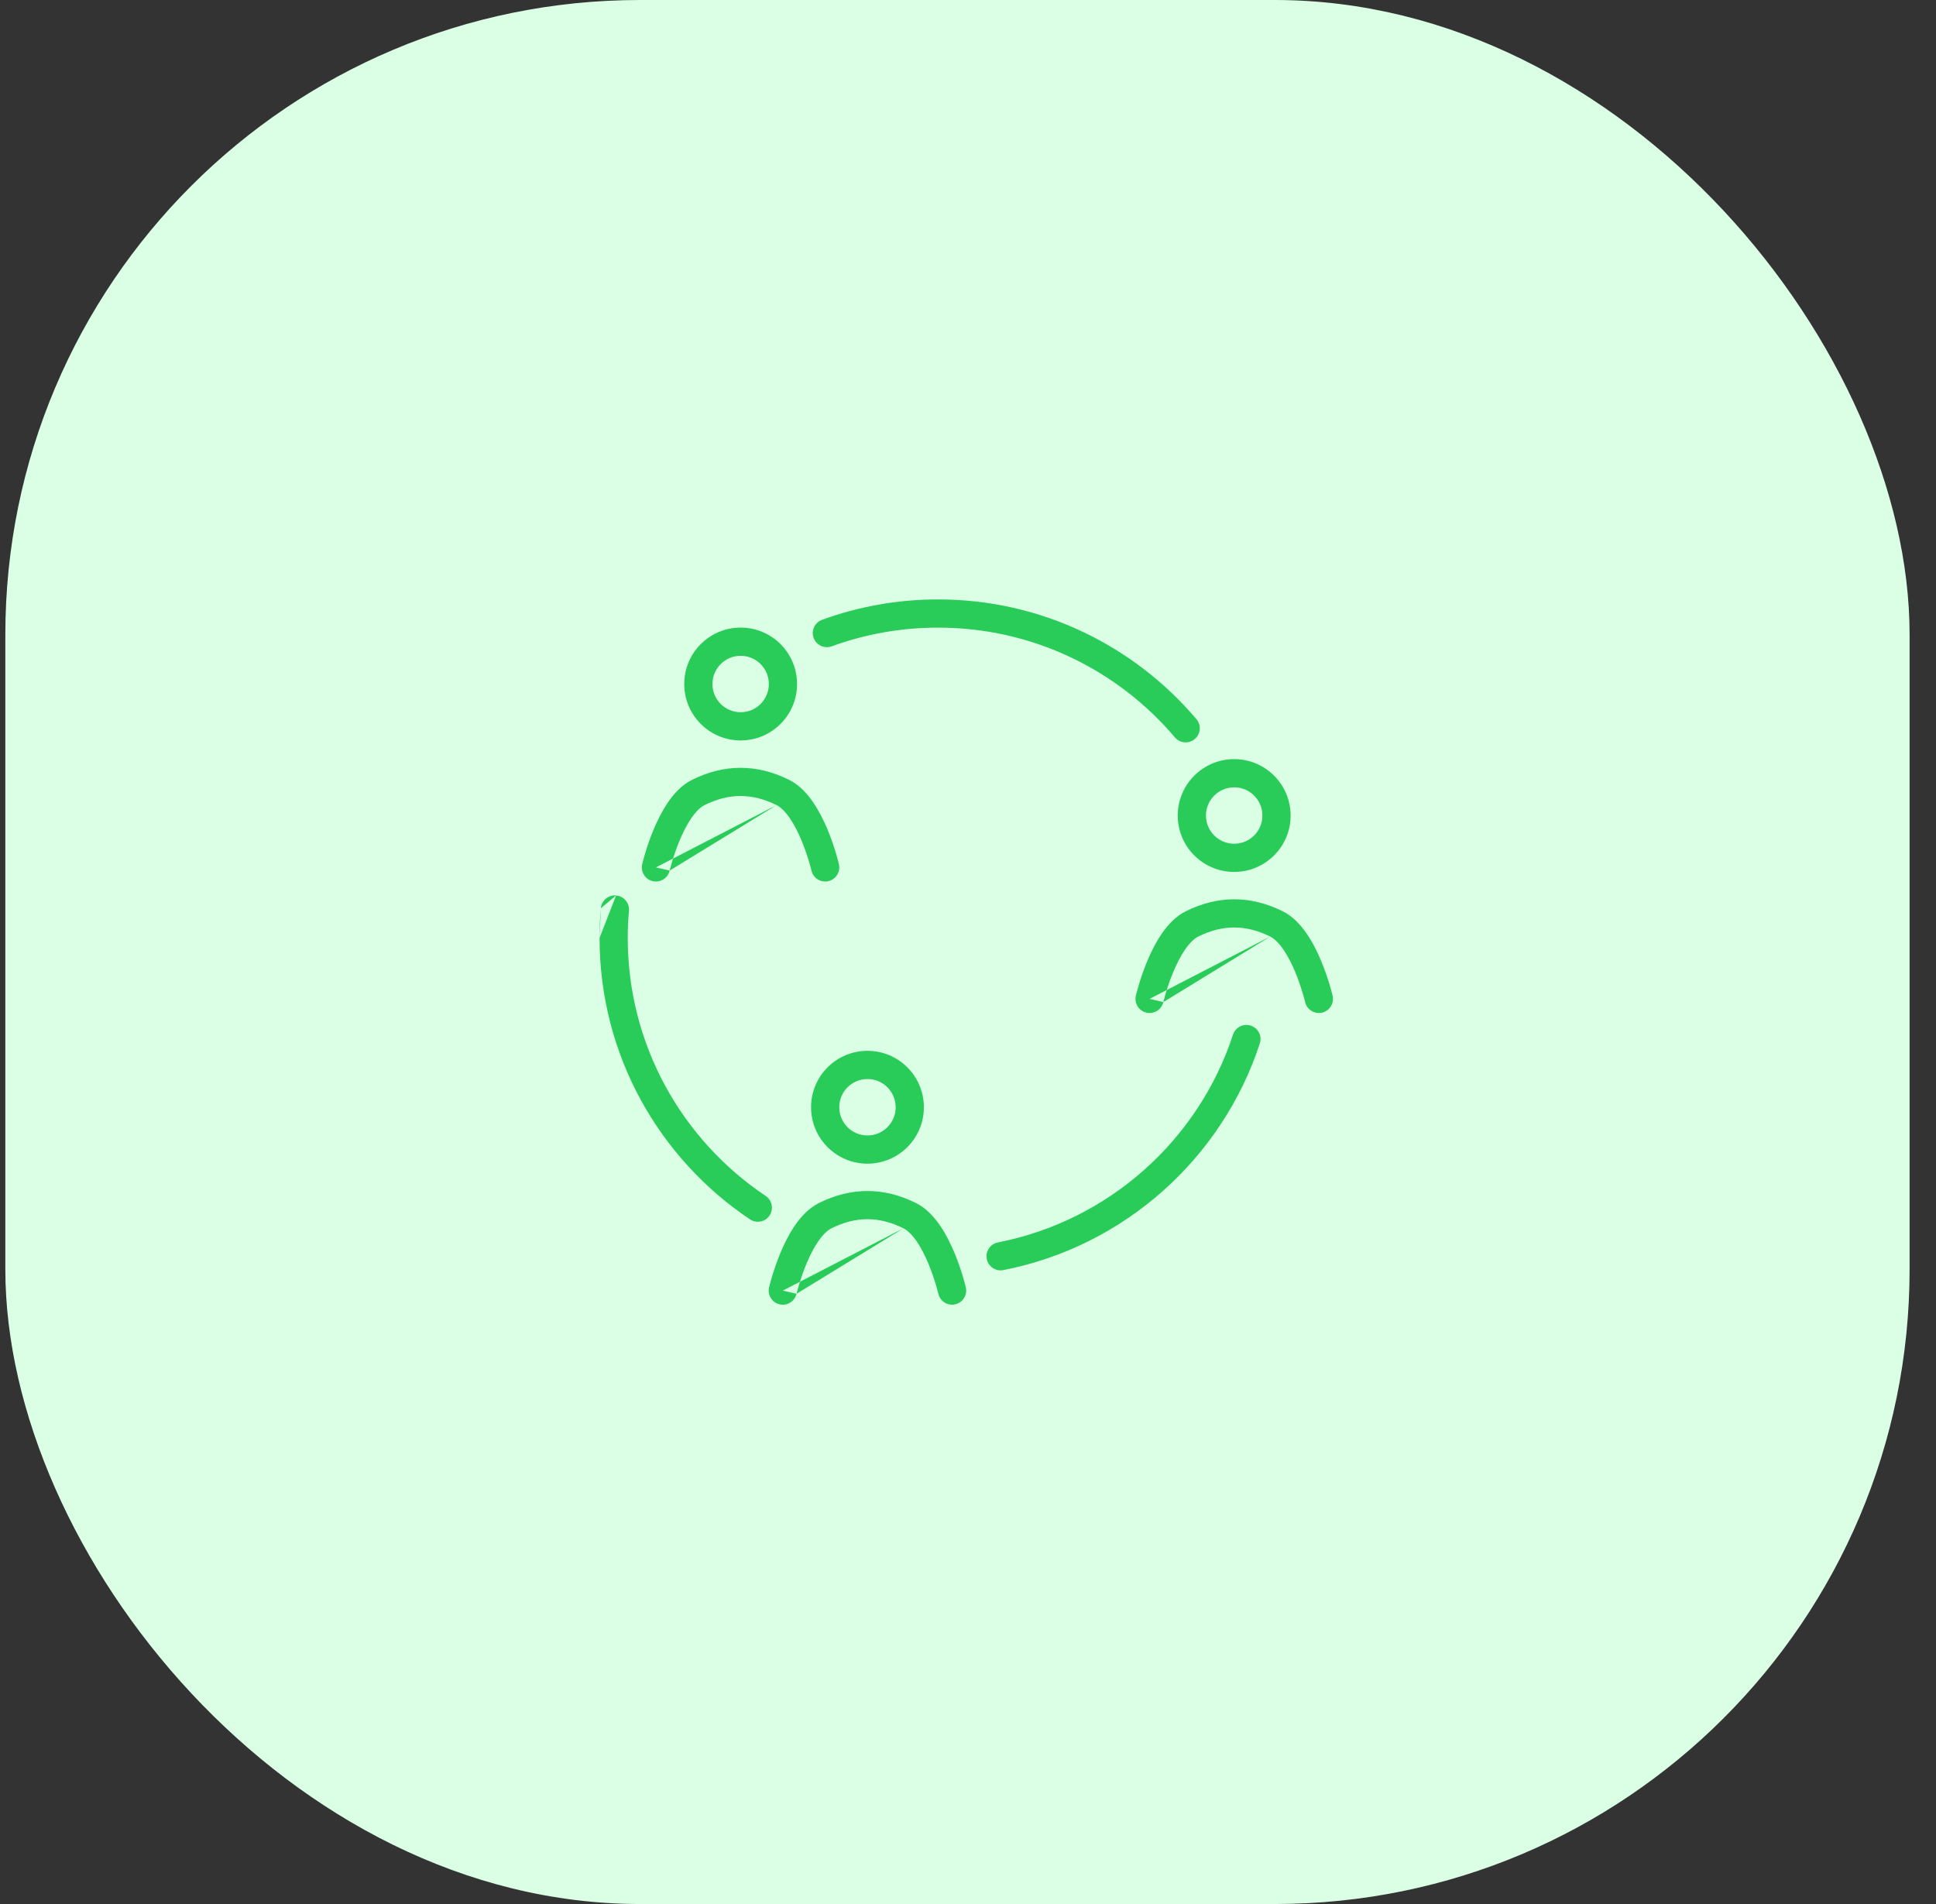 <svg width="61" height="60" viewBox="0 0 61 60" fill="none" xmlns="http://www.w3.org/2000/svg">
<rect x="0" y="0" width="61" height="60" fill="#333333" stroke="none"/>
<rect x="0.168" width="60" height="60" rx="20" fill="#DAFFE5"/>
<path fill-rule="evenodd" clip-rule="evenodd" d="M23.336 20.666C22.846 20.666 22.448 21.064 22.448 21.555C22.448 22.046 22.846 22.444 23.336 22.444C23.827 22.444 24.225 22.046 24.225 21.555C24.225 21.064 23.827 20.666 23.336 20.666ZM21.559 21.555C21.559 20.573 22.355 19.777 23.336 19.777C24.318 19.777 25.114 20.573 25.114 21.555C25.114 22.537 24.318 23.333 23.336 23.333C22.355 23.333 21.559 22.537 21.559 21.555Z" fill="#29CC59"/>
<path fill-rule="evenodd" clip-rule="evenodd" d="M24.468 25.371C23.705 24.989 22.963 24.989 22.199 25.371C22.072 25.434 21.93 25.569 21.783 25.781C21.64 25.989 21.515 26.24 21.411 26.491C21.307 26.74 21.229 26.978 21.177 27.154C21.15 27.242 21.131 27.314 21.118 27.363L21.104 27.418L21.101 27.431L21.1 27.434C21.1 27.434 21.1 27.434 21.1 27.434L20.667 27.334L20.234 27.233C20.179 27.472 20.328 27.711 20.567 27.767C20.806 27.822 21.045 27.673 21.1 27.434M20.667 27.334C20.234 27.233 20.234 27.233 20.234 27.233L20.235 27.23L20.236 27.225L20.241 27.206C20.245 27.19 20.25 27.167 20.258 27.138C20.273 27.081 20.295 26.999 20.325 26.9C20.383 26.704 20.471 26.435 20.59 26.149C20.708 25.866 20.861 25.554 21.051 25.277C21.238 25.006 21.484 24.734 21.802 24.576C22.816 24.069 23.852 24.069 24.866 24.576C25.183 24.734 25.43 25.006 25.617 25.277C25.807 25.554 25.96 25.866 26.078 26.149C26.196 26.435 26.285 26.704 26.343 26.9C26.373 26.999 26.395 27.081 26.41 27.138C26.417 27.167 26.423 27.19 26.427 27.206L26.431 27.225L26.433 27.23L26.433 27.233C26.433 27.233 26.433 27.233 26 27.334L26.433 27.233C26.489 27.472 26.34 27.711 26.101 27.767C25.862 27.822 25.623 27.673 25.568 27.434L25.567 27.431L25.564 27.418L25.55 27.363C25.537 27.314 25.517 27.242 25.491 27.154C25.439 26.978 25.36 26.74 25.257 26.491C25.152 26.24 25.027 25.989 24.884 25.781C24.738 25.569 24.596 25.434 24.468 25.371" fill="#29CC59"/>
<path fill-rule="evenodd" clip-rule="evenodd" d="M38.887 24.811C38.396 24.811 37.998 25.209 37.998 25.7C37.998 26.191 38.396 26.588 38.887 26.588C39.378 26.588 39.776 26.191 39.776 25.7C39.776 25.209 39.378 24.811 38.887 24.811ZM37.109 25.7C37.109 24.718 37.905 23.922 38.887 23.922C39.869 23.922 40.665 24.718 40.665 25.7C40.665 26.681 39.869 27.477 38.887 27.477C37.905 27.477 37.109 26.681 37.109 25.7Z" fill="#29CC59"/>
<path fill-rule="evenodd" clip-rule="evenodd" d="M40.023 29.514C39.259 29.132 38.518 29.132 37.754 29.514C37.627 29.578 37.484 29.712 37.338 29.925C37.195 30.133 37.07 30.383 36.966 30.634C36.862 30.883 36.784 31.121 36.731 31.298C36.705 31.385 36.686 31.457 36.673 31.506L36.659 31.561L36.656 31.575L36.655 31.578C36.655 31.578 36.655 31.577 36.655 31.578L36.222 31.477L35.789 31.377C35.733 31.616 35.882 31.855 36.121 31.91C36.361 31.965 36.599 31.817 36.655 31.578M36.222 31.477C35.789 31.377 35.789 31.377 35.789 31.377L35.79 31.374L35.791 31.368L35.795 31.349C35.799 31.333 35.805 31.311 35.813 31.282C35.828 31.224 35.85 31.143 35.879 31.044C35.938 30.847 36.026 30.578 36.145 30.293C36.263 30.009 36.415 29.698 36.606 29.421C36.793 29.149 37.039 28.878 37.356 28.719C38.37 28.212 39.407 28.212 40.421 28.719C40.738 28.878 40.984 29.149 41.171 29.421C41.362 29.697 41.514 30.009 41.632 30.293C41.751 30.578 41.839 30.847 41.898 31.044C41.927 31.142 41.949 31.224 41.964 31.281C41.972 31.31 41.978 31.333 41.982 31.349L41.986 31.368L41.987 31.373L41.988 31.376C41.988 31.376 41.988 31.376 41.555 31.477L41.988 31.376C42.044 31.615 41.895 31.854 41.656 31.91C41.417 31.965 41.178 31.816 41.122 31.577C41.122 31.577 41.122 31.577 41.122 31.577L41.122 31.574L41.118 31.561L41.104 31.506C41.092 31.457 41.072 31.385 41.046 31.297C40.993 31.121 40.915 30.883 40.812 30.634C40.707 30.383 40.582 30.133 40.439 29.925C40.293 29.712 40.15 29.578 40.023 29.514" fill="#29CC59"/>
<path fill-rule="evenodd" clip-rule="evenodd" d="M27.332 34.003C26.841 34.003 26.444 34.401 26.444 34.892C26.444 35.383 26.841 35.781 27.332 35.781C27.823 35.781 28.221 35.383 28.221 34.892C28.221 34.401 27.823 34.003 27.332 34.003ZM25.555 34.892C25.555 33.91 26.351 33.114 27.332 33.114C28.314 33.114 29.11 33.91 29.11 34.892C29.11 35.874 28.314 36.67 27.332 36.67C26.351 36.67 25.555 35.874 25.555 34.892Z" fill="#29CC59"/>
<path fill-rule="evenodd" clip-rule="evenodd" d="M25.901 19.532C27.042 19.116 28.273 18.889 29.557 18.889C32.82 18.889 35.741 20.354 37.697 22.662C37.856 22.849 37.833 23.129 37.646 23.288C37.458 23.447 37.178 23.424 37.019 23.236C35.225 21.12 32.548 19.778 29.557 19.778C28.379 19.778 27.251 19.986 26.206 20.367C25.975 20.451 25.72 20.332 25.636 20.102C25.552 19.871 25.671 19.616 25.901 19.532ZM19.412 28.218C19.657 28.24 19.838 28.455 19.817 28.7C19.792 28.984 19.779 29.27 19.779 29.555C19.779 32.944 21.504 35.932 24.125 37.687C24.329 37.824 24.384 38.099 24.247 38.303C24.111 38.508 23.835 38.562 23.631 38.425C20.773 36.512 18.891 33.254 18.891 29.556M19.412 28.218C19.168 28.197 18.952 28.378 18.931 28.622L19.412 28.218ZM18.931 28.622C18.904 28.933 18.89 29.244 18.891 29.556L18.931 28.622ZM39.411 32.32C39.645 32.397 39.772 32.648 39.695 32.881C38.506 36.51 35.423 39.28 31.613 40.024C31.372 40.071 31.138 39.914 31.091 39.673C31.044 39.432 31.201 39.199 31.442 39.152C34.933 38.47 37.76 35.931 38.85 32.604C38.927 32.371 39.178 32.244 39.411 32.32ZM28.466 38.707C27.703 38.325 26.961 38.325 26.197 38.707C26.07 38.771 25.928 38.905 25.781 39.118C25.638 39.325 25.513 39.576 25.409 39.827C25.305 40.076 25.227 40.314 25.175 40.49C25.148 40.578 25.129 40.65 25.116 40.699L25.102 40.754L25.099 40.768L25.098 40.77C25.098 40.77 25.098 40.77 25.098 40.77L24.665 40.67L24.232 40.57C24.177 40.809 24.326 41.047 24.565 41.103C24.804 41.158 25.043 41.009 25.098 40.77M24.665 40.67C24.232 40.57 24.232 40.57 24.232 40.57L24.233 40.567L24.234 40.561L24.239 40.542C24.243 40.526 24.249 40.504 24.256 40.475C24.271 40.417 24.293 40.336 24.323 40.237C24.381 40.04 24.47 39.771 24.588 39.486C24.706 39.202 24.859 38.891 25.049 38.614C25.236 38.342 25.483 38.071 25.8 37.912C26.814 37.405 27.85 37.405 28.864 37.912C29.181 38.071 29.428 38.342 29.615 38.614C29.805 38.89 29.958 39.202 30.076 39.486C30.194 39.771 30.283 40.04 30.341 40.236C30.371 40.335 30.393 40.417 30.408 40.474C30.415 40.503 30.421 40.526 30.425 40.542L30.43 40.561L30.431 40.566L30.431 40.569C30.431 40.569 30.432 40.569 29.999 40.67L30.431 40.569C30.487 40.808 30.338 41.047 30.099 41.102C29.86 41.158 29.621 41.009 29.566 40.77C29.566 40.77 29.566 40.77 29.566 40.77L29.565 40.767L29.562 40.754L29.548 40.699C29.535 40.65 29.515 40.578 29.489 40.49C29.437 40.314 29.358 40.076 29.255 39.827C29.151 39.576 29.026 39.325 28.883 39.118C28.736 38.905 28.594 38.771 28.466 38.707" fill="#29CC59"/>
</svg>
